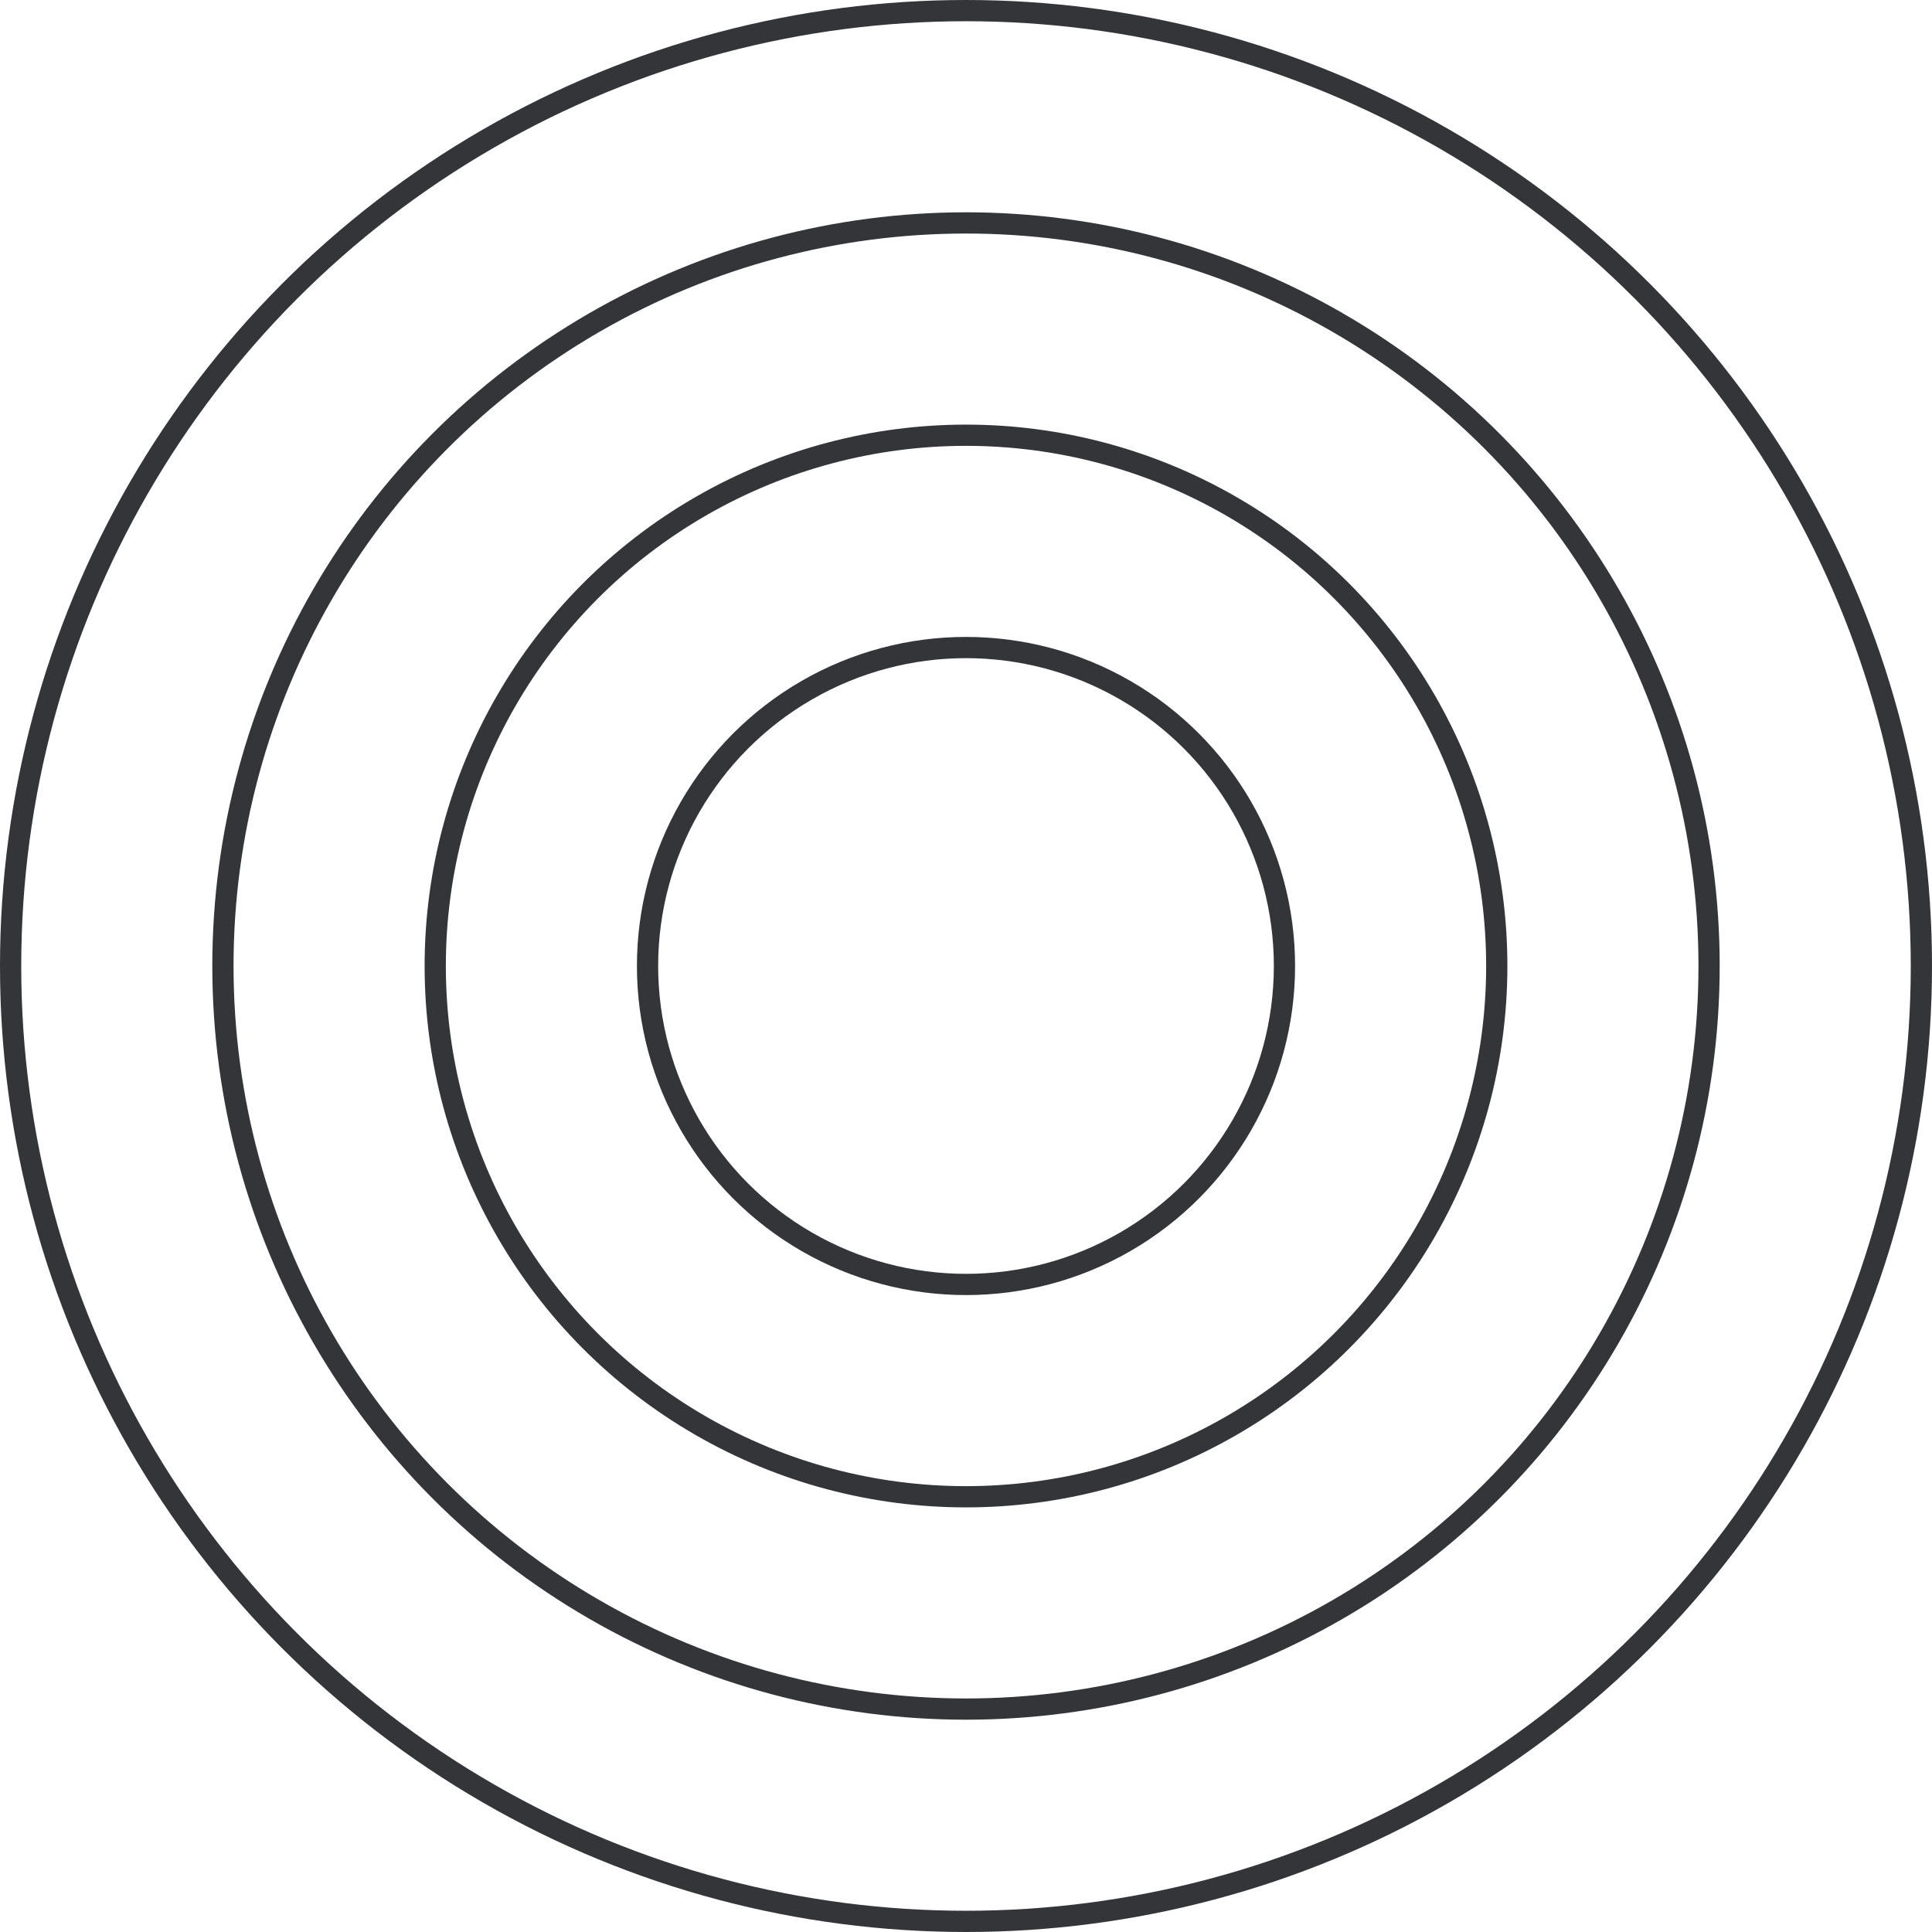 <?xml version="1.0" encoding="UTF-8"?>
<svg id="Layer_2" data-name="Layer 2" xmlns="http://www.w3.org/2000/svg" viewBox="0 0 91 91">
  <defs>
    <style>
      .cls-1 {
        fill: none;
        stroke: #343538;
        stroke-linejoin: bevel;
      }
    </style>
  </defs>
  <g id="Layer_1-2" data-name="Layer 1">
    <circle class="cls-1" cx="45.5" cy="45.5" r="45"/>
    <circle class="cls-1" cx="45.5" cy="45.5" r="35"/>
    <circle class="cls-1" cx="45.5" cy="45.5" r="25"/>
    <circle class="cls-1" cx="45.5" cy="45.5" r="15"/>
  </g>
</svg>